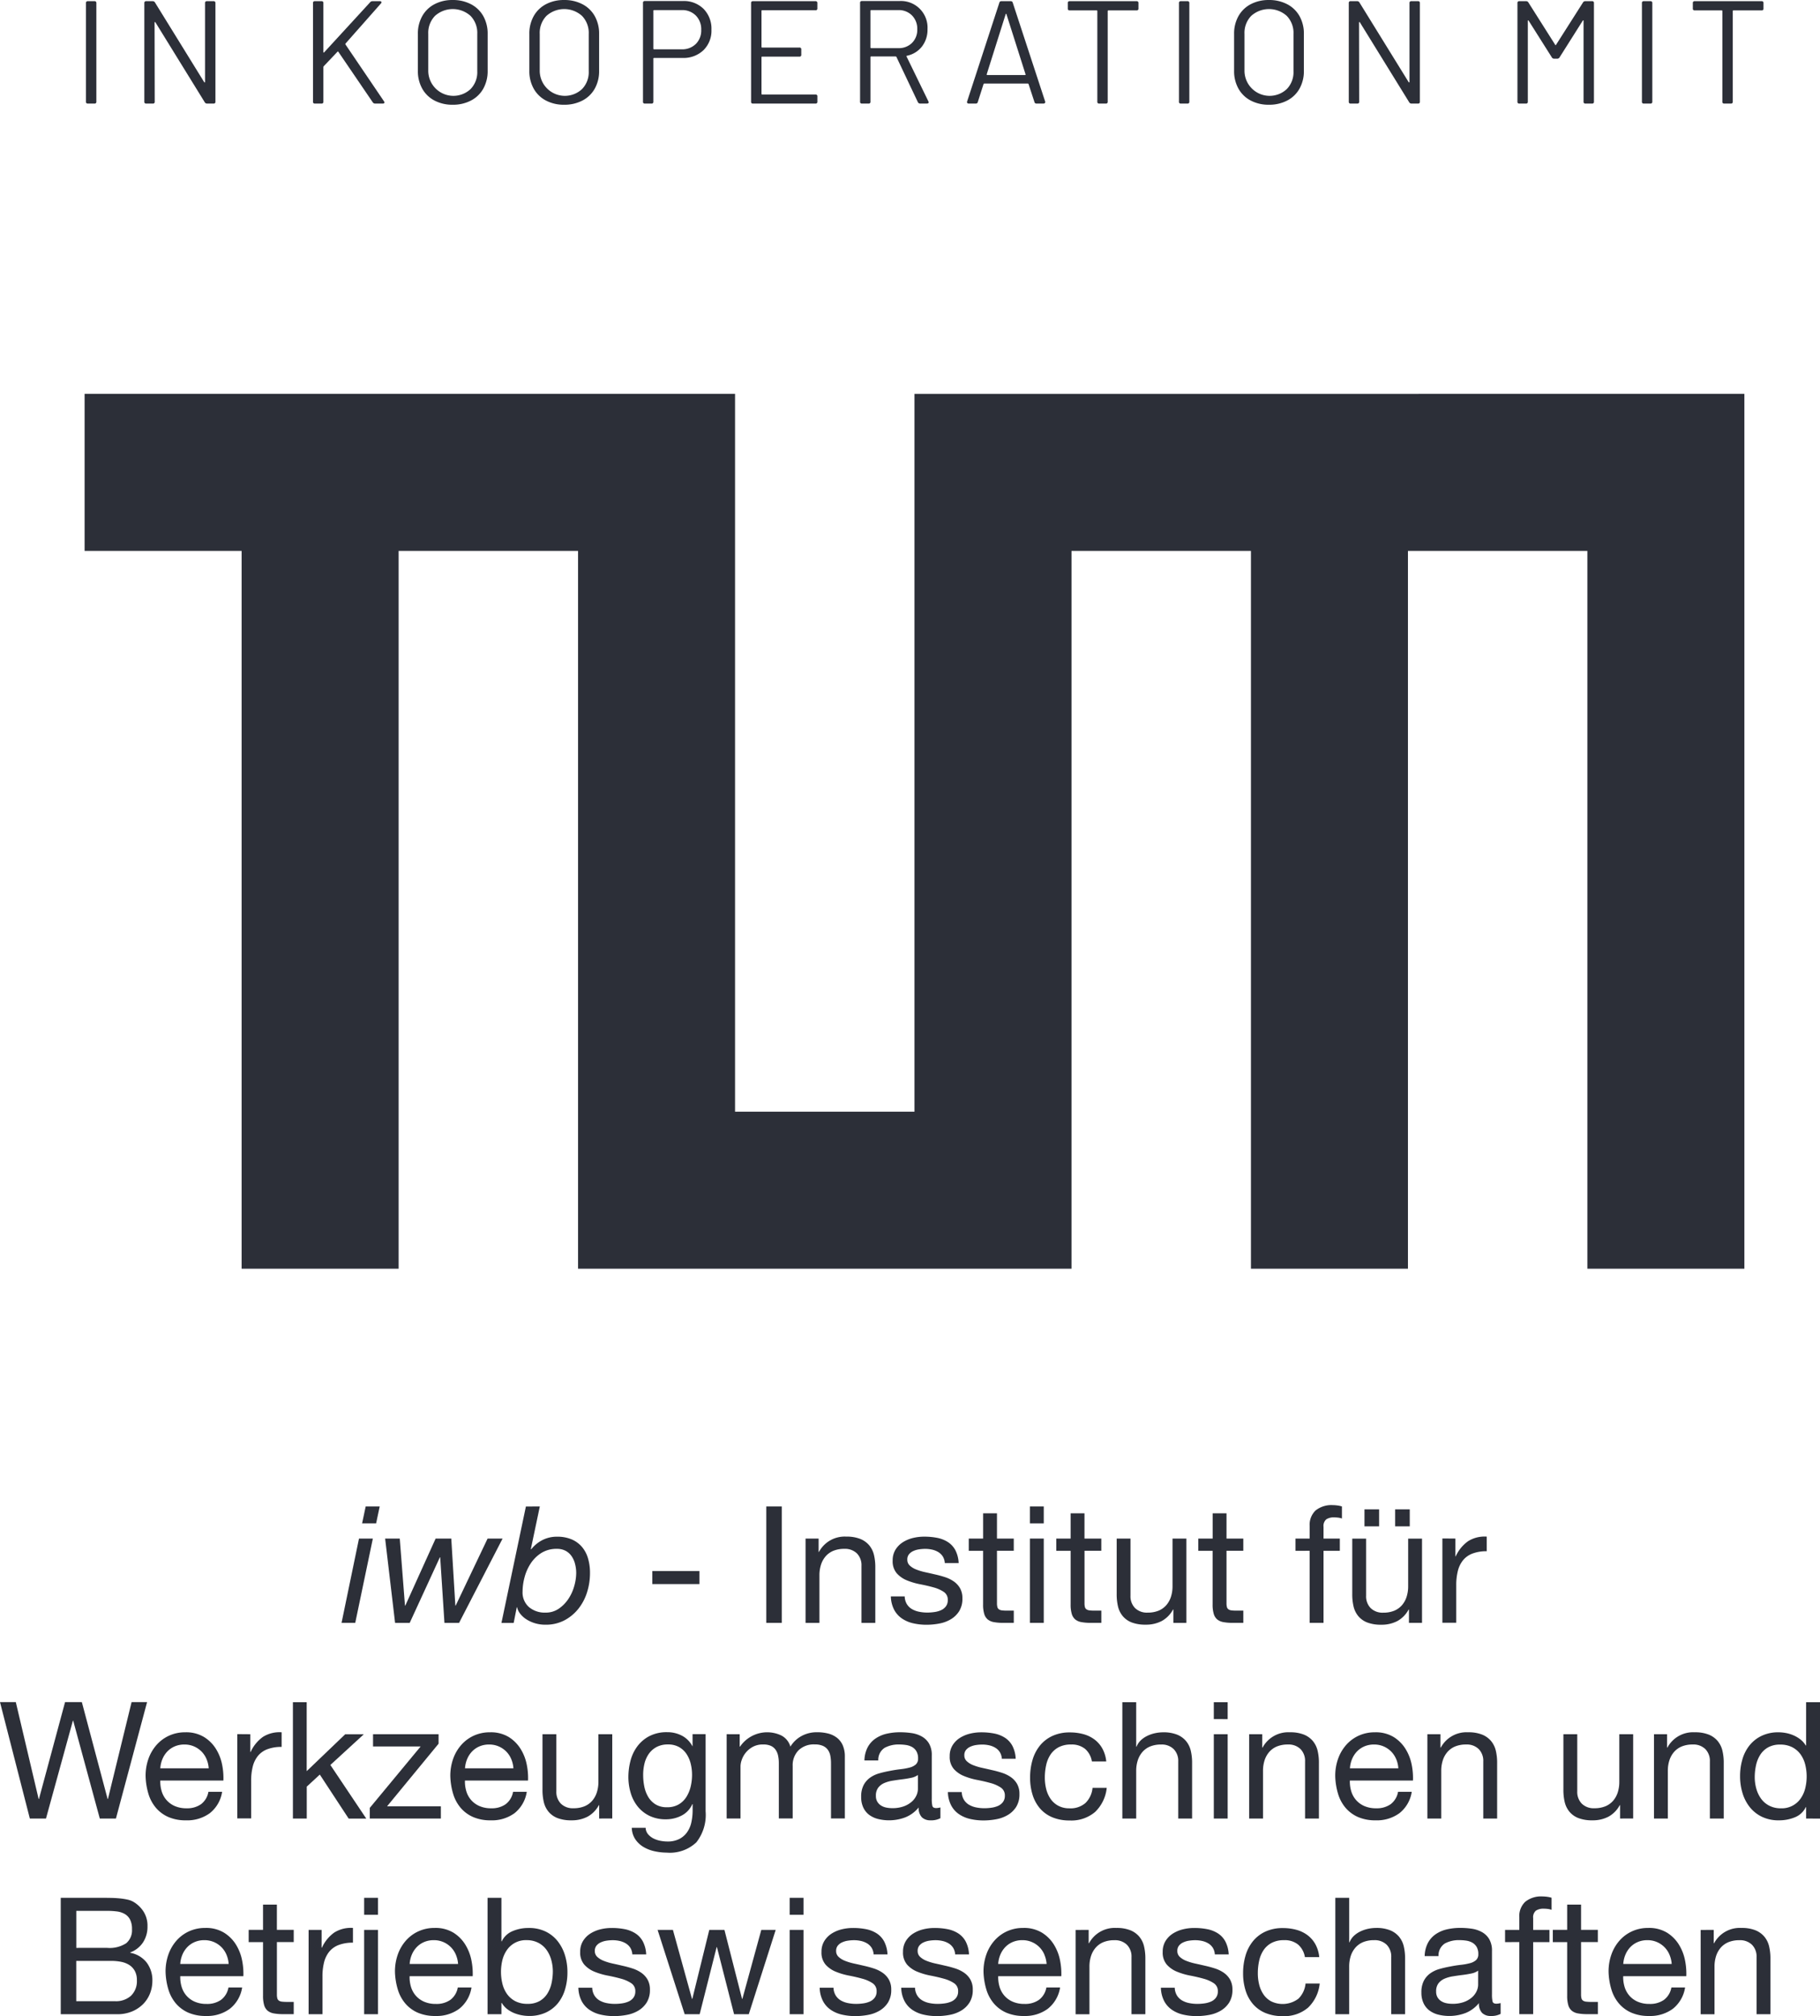 <?xml version="1.0" encoding="UTF-8"?>
<svg xmlns="http://www.w3.org/2000/svg" viewBox="0 0 136.862 151.602">
  <g>
    <path d="M6.465,7.659V.245A.126.126,0,0,1,6.608.102h.495A.127.127,0,0,1,7.246.245V7.659a.126.126,0,0,1-.143.143h-.495a.126.126,0,0,1-.143-.143Z" transform="translate(0 -0.013)" style="fill: #2c2f38"></path>
    <path d="M10.854,7.659V.245A.126.126,0,0,1,10.996.102h.495a.194.194,0,0,1,.165.1l3.696,5.983c.015.022.029.031.044.027.015-.003.022-.02.022-.049V.245A.127.127,0,0,1,15.562.102h.495a.127.127,0,0,1,.143.144V7.659a.126.126,0,0,1-.143.143h-.495a.194.194,0,0,1-.165-.099l-3.707-6.007c-.015-.021-.029-.03-.044-.027-.015.004-.022.021-.022.05l.011,5.94a.126.126,0,0,1-.143.143h-.495a.126.126,0,0,1-.143-.143Z" transform="translate(0 -0.013)" style="fill: #2c2f38"></path>
    <path d="M23.537,7.659V.245A.126.126,0,0,1,23.68.102h.495a.127.127,0,0,1,.143.144V3.919a.045.045,0,0,0,.022.044c.015.007.029,0,.044-.022L27.838.179a.222.222,0,0,1,.176-.077h.55c.081,0,.121.029.121.088A.127.127,0,0,1,28.641.277L25.99,3.28c-.022.03-.025.056-.011.077L28.872,7.626a.146.146,0,0,1,.033.088c0,.059-.04.088-.121.088h-.572a.209.209,0,0,1-.176-.088L25.451,3.919c-.03-.044-.055-.048-.077-.011L24.34,4.997a.176.176,0,0,0-.022.077v2.585a.126.126,0,0,1-.143.143h-.495a.126.126,0,0,1-.143-.143Z" transform="translate(0 -0.013)" style="fill: #2c2f38"></path>
    <path d="M32.667,7.57a2.241,2.241,0,0,1-.918-.896,2.675,2.675,0,0,1-.325-1.336V2.565a2.675,2.675,0,0,1,.325-1.336,2.253,2.253,0,0,1,.918-.896,2.859,2.859,0,0,1,1.375-.319,2.893,2.893,0,0,1,1.38.319,2.249,2.249,0,0,1,.924.896,2.68,2.68,0,0,1,.325,1.336V5.338a2.68,2.68,0,0,1-.325,1.336,2.237,2.237,0,0,1-.924.896,2.893,2.893,0,0,1-1.38.319A2.859,2.859,0,0,1,32.667,7.57Zm2.717-.857a1.814,1.814,0,0,0,.506-1.342V2.555A1.832,1.832,0,0,0,35.384,1.207a2.001,2.001,0,0,0-2.673,0A1.832,1.832,0,0,0,32.205,2.555V5.371a1.891,1.891,0,0,0,3.179,1.342Z" transform="translate(0 -0.013)" style="fill: #2c2f38"></path>
    <path d="M41.049,7.57a2.241,2.241,0,0,1-.918-.896,2.675,2.675,0,0,1-.325-1.336V2.565a2.675,2.675,0,0,1,.325-1.336,2.253,2.253,0,0,1,.918-.896,2.859,2.859,0,0,1,1.375-.319A2.893,2.893,0,0,1,43.804.333a2.249,2.249,0,0,1,.924.896,2.68,2.68,0,0,1,.325,1.336V5.338a2.68,2.68,0,0,1-.325,1.336,2.237,2.237,0,0,1-.924.896,2.893,2.893,0,0,1-1.38.319A2.859,2.859,0,0,1,41.049,7.57Zm2.717-.857a1.814,1.814,0,0,0,.506-1.342V2.555A1.832,1.832,0,0,0,43.766,1.207a2.001,2.001,0,0,0-2.673,0,1.832,1.832,0,0,0-.506,1.348V5.371a1.891,1.891,0,0,0,3.179,1.342Z" transform="translate(0 -0.013)" style="fill: #2c2f38"></path>
    <path d="M52.912.685a2.125,2.125,0,0,1,.588,1.562,2.05,2.05,0,0,1-.6,1.54,2.167,2.167,0,0,1-1.579.583H49.188a.048.048,0,0,0-.055.055V7.659a.126.126,0,0,1-.143.143h-.495a.126.126,0,0,1-.143-.143V.233a.126.126,0,0,1,.143-.143h2.86A2.096,2.096,0,0,1,52.912.685Zm-.588,2.635a1.425,1.425,0,0,0,.407-1.062,1.459,1.459,0,0,0-.407-1.078A1.429,1.429,0,0,0,51.267.772h-2.079A.049.049,0,0,0,49.133.828V3.666a.049.049,0,0,0,.055.055h2.079A1.44,1.44,0,0,0,52.324,3.319Z" transform="translate(0 -0.013)" style="fill: #2c2f38"></path>
    <path d="M61.322.784H57.318a.048.048,0,0,0-.055.055V3.534a.049.049,0,0,0,.055.055h2.794a.126.126,0,0,1,.143.143v.396a.126.126,0,0,1-.143.143h-2.794a.049.049,0,0,0-.055.056V7.064a.049.049,0,0,0,.055.056h4.004a.126.126,0,0,1,.143.143v.396a.126.126,0,0,1-.143.143H56.624a.126.126,0,0,1-.143-.143V.245A.126.126,0,0,1,56.624.102h4.697a.127.127,0,0,1,.143.144v.396a.127.127,0,0,1-.143.144Z" transform="translate(0 -0.013)" style="fill: #2c2f38"></path>
    <path d="M69.021,7.691l-1.606-3.388a.07.07,0,0,0-.066-.044H65.513a.049.049,0,0,0-.055.055V7.659a.126.126,0,0,1-.143.143h-.495a.126.126,0,0,1-.143-.143V.233a.126.126,0,0,1,.143-.143h2.816a2.002,2.002,0,0,1,2.112,2.112,2.066,2.066,0,0,1-.413,1.303,1.918,1.918,0,0,1-1.127.699c-.037.007-.048.029-.033.065l1.639,3.366a.17.17,0,0,1,.022.066c0,.065-.044.099-.132.099h-.506A.183.183,0,0,1,69.021,7.691ZM65.457.828v2.75a.049.049,0,0,0,.055.055h2.035a1.408,1.408,0,0,0,1.034-.391,1.379,1.379,0,0,0,.396-1.028,1.418,1.418,0,0,0-.396-1.04A1.389,1.389,0,0,0,67.547.772H65.513a.049.049,0,0,0-.055.056Z" transform="translate(0 -0.013)" style="fill: #2c2f38"></path>
    <path d="M77.788,7.681l-.44-1.342c-.015-.029-.033-.044-.055-.044H74.015c-.022,0-.04.015-.055.044l-.429,1.342a.147.147,0,0,1-.154.121H72.849a.129.129,0,0,1-.11-.044.132.132,0,0,1-.011-.121L75.148.223a.147.147,0,0,1,.154-.121h.704a.147.147,0,0,1,.154.121l2.431,7.414a.123.123,0,0,1,.011.055.099.099,0,0,1-.038.077.138.138,0,0,1-.094.033h-.528A.147.147,0,0,1,77.788,7.681ZM74.246,5.657h2.827c.044,0,.059-.022.044-.066l-1.43-4.499c-.008-.029-.019-.044-.033-.044s-.026.015-.033.044l-1.419,4.499c-.007.044.007.066.044.066Z" transform="translate(0 -0.013)" style="fill: #2c2f38"></path>
    <path d="M85.61.245v.406a.127.127,0,0,1-.143.144H83.354a.048.048,0,0,0-.055.055V7.659a.126.126,0,0,1-.143.143h-.495a.126.126,0,0,1-.143-.143V.85a.048.048,0,0,0-.055-.055H80.44a.127.127,0,0,1-.143-.144V.245A.127.127,0,0,1,80.44.102h5.027a.127.127,0,0,1,.143.144Z" transform="translate(0 -0.013)" style="fill: #2c2f38"></path>
    <path d="M88.657,7.659V.245A.126.126,0,0,1,88.799.102h.495a.127.127,0,0,1,.143.144V7.659a.126.126,0,0,1-.143.143h-.495a.126.126,0,0,1-.143-.143Z" transform="translate(0 -0.013)" style="fill: #2c2f38"></path>
    <path d="M94.046,7.57a2.241,2.241,0,0,1-.918-.896,2.675,2.675,0,0,1-.325-1.336V2.565a2.675,2.675,0,0,1,.325-1.336,2.253,2.253,0,0,1,.918-.896,2.859,2.859,0,0,1,1.375-.319,2.893,2.893,0,0,1,1.38.319,2.249,2.249,0,0,1,.924.896,2.68,2.68,0,0,1,.325,1.336V5.338a2.68,2.68,0,0,1-.325,1.336,2.237,2.237,0,0,1-.924.896,2.893,2.893,0,0,1-1.38.319A2.859,2.859,0,0,1,94.046,7.57Zm2.717-.857a1.814,1.814,0,0,0,.506-1.342V2.555A1.832,1.832,0,0,0,96.763,1.207a2.001,2.001,0,0,0-2.673,0,1.832,1.832,0,0,0-.506,1.348V5.371a1.891,1.891,0,0,0,3.179,1.342Z" transform="translate(0 -0.013)" style="fill: #2c2f38"></path>
    <path d="M101.427,7.659V.245a.126.126,0,0,1,.143-.144h.495a.194.194,0,0,1,.165.1l3.696,5.983c.015.022.029.031.044.027.015-.003.022-.02.022-.049V.245a.127.127,0,0,1,.143-.144h.495a.127.127,0,0,1,.143.144V7.659a.126.126,0,0,1-.143.143h-.495a.194.194,0,0,1-.165-.099l-3.707-6.007c-.015-.021-.029-.03-.044-.027-.015.004-.022.021-.022.05l.011,5.94a.126.126,0,0,1-.143.143h-.495a.126.126,0,0,1-.143-.143Z" transform="translate(0 -0.013)" style="fill: #2c2f38"></path>
    <path d="M114.11,7.659V.245a.126.126,0,0,1,.143-.144h.517a.194.194,0,0,1,.165.1l2.013,3.179q.033.066.066,0L119.038.201a.194.194,0,0,1,.165-.1H119.72a.127.127,0,0,1,.143.144V7.659a.126.126,0,0,1-.143.143h-.495a.126.126,0,0,1-.143-.143V1.587q0-.044-.022-.044c-.015,0-.029.011-.044.033l-1.738,2.75a.195.195,0,0,1-.165.099h-.253a.194.194,0,0,1-.165-.099l-1.738-2.75c-.015-.022-.029-.033-.044-.033s-.022.015-.022.044V7.659a.126.126,0,0,1-.143.143h-.495a.126.126,0,0,1-.143-.143Z" transform="translate(0 -0.013)" style="fill: #2c2f38"></path>
    <path d="M123.471,7.659V.245a.126.126,0,0,1,.143-.144h.495a.127.127,0,0,1,.143.144V7.659a.126.126,0,0,1-.143.143h-.495a.126.126,0,0,1-.143-.143Z" transform="translate(0 -0.013)" style="fill: #2c2f38"></path>
    <path d="M132.612.245v.406a.127.127,0,0,1-.143.144h-2.112a.048.048,0,0,0-.055.055V7.659a.126.126,0,0,1-.143.143h-.495a.126.126,0,0,1-.143-.143V.85a.048.048,0,0,0-.055-.055H127.442a.127.127,0,0,1-.143-.144V.245A.127.127,0,0,1,127.442.102h5.027a.127.127,0,0,1,.143.144Z" transform="translate(0 -0.013)" style="fill: #2c2f38"></path>
  </g>
  <path d="M68.768,29.633v53.971H55.275V29.631H6.362v11.807H18.169v53.973H29.976v-53.973H43.469v53.973H80.576v-53.973H94.069v53.973h11.807v-53.973h13.493v53.973h11.807v-65.78Z" transform="translate(0 -0.013)" style="fill: #2c2f38"></path>
  <path d="M28.038,115.702l-1.324,6.338h-1.03l1.312-6.338Zm-.809-1.14.27-1.275h1.054l-.27,1.275Z" transform="translate(0 -0.013)" style="fill: #2c2f38"></path>
  <path d="M33.422,122.041l-.319-4.929h-.025l-2.268,4.929h-1.1l-.748-6.339h1.1l.392,5.039h.025l2.28-5.039h1.177l.306,5.039h.025l2.4-5.039h1.128l-3.273,6.339Z" transform="translate(0 -0.013)" style="fill: #2c2f38"></path>
  <path d="M40.594,113.287l-.674,3.2.025.025a2.519,2.519,0,0,1,.852-.7,2.369,2.369,0,0,1,1.085-.251,2.755,2.755,0,0,1,1.1.2,2.113,2.113,0,0,1,.772.558,2.346,2.346,0,0,1,.46.858,3.816,3.816,0,0,1,.153,1.116,4.776,4.776,0,0,1-.221,1.447,3.813,3.813,0,0,1-.65,1.238,3.332,3.332,0,0,1-1.048.87,2.985,2.985,0,0,1-1.428.331,2.679,2.679,0,0,1-.809-.116,2.534,2.534,0,0,1-.644-.3,1.857,1.857,0,0,1-.454-.417,1.163,1.163,0,0,1-.227-.478h-.025l-.233,1.177h-.92l1.839-8.754Zm2.642,4.291a1.79,1.79,0,0,0-.27-.576,1.274,1.274,0,0,0-.447-.386,1.36,1.36,0,0,0-.638-.141,2.143,2.143,0,0,0-1.177.313,2.647,2.647,0,0,0-.8.791,3.51,3.51,0,0,0-.46,1.042,4.23,4.23,0,0,0-.147,1.066,1.462,1.462,0,0,0,.478,1.165,1.833,1.833,0,0,0,1.251.417,1.713,1.713,0,0,0,.993-.294,2.7,2.7,0,0,0,.723-.736,3.365,3.365,0,0,0,.441-.969,3.661,3.661,0,0,0,.147-.981,2.641,2.641,0,0,0-.096-.711Z" transform="translate(0 -0.013)" style="fill: #2c2f38"></path>
  <path d="M52.596,118.142v.981H49.054v-.981Z" transform="translate(0 -0.013)" style="fill: #2c2f38"></path>
  <path d="M58.788,113.287v8.754H57.623v-8.754Z" transform="translate(0 -0.013)" style="fill: #2c2f38"></path>
  <path d="M61.559,115.702v1.005h.025a2.194,2.194,0,0,1,2.06-1.152,2.751,2.751,0,0,1,1.042.172,1.719,1.719,0,0,1,.674.478,1.778,1.778,0,0,1,.362.73,3.928,3.928,0,0,1,.1.938v4.168h-1.04v-4.291a1.26,1.26,0,0,0-.343-.932,1.276,1.276,0,0,0-.944-.343,2.125,2.125,0,0,0-.827.147,1.552,1.552,0,0,0-.582.417,1.8,1.8,0,0,0-.349.632,2.564,2.564,0,0,0-.117.791v3.58H60.577v-6.338Z" transform="translate(0 -0.013)" style="fill: #2c2f38"></path>
  <path d="M68.191,120.625a1.107,1.107,0,0,0,.386.38,1.737,1.737,0,0,0,.54.2,3.073,3.073,0,0,0,.619.061,3.81,3.81,0,0,0,.515-.037,1.886,1.886,0,0,0,.5-.135.93.93,0,0,0,.374-.288.767.767,0,0,0,.147-.484.694.694,0,0,0-.306-.613,2.616,2.616,0,0,0-.766-.337q-.46-.129-1-.233a5.171,5.171,0,0,1-1-.294,2.065,2.065,0,0,1-.766-.533,1.385,1.385,0,0,1-.307-.956,1.518,1.518,0,0,1,.215-.821,1.755,1.755,0,0,1,.552-.558,2.537,2.537,0,0,1,.76-.319,3.5,3.5,0,0,1,.84-.1,5,5,0,0,1,.993.092,2.3,2.3,0,0,1,.8.319,1.652,1.652,0,0,1,.558.613,2.329,2.329,0,0,1,.245.962H71.048a1.056,1.056,0,0,0-.159-.509,1.045,1.045,0,0,0-.343-.325,1.571,1.571,0,0,0-.46-.178,2.372,2.372,0,0,0-.509-.055,3.09,3.09,0,0,0-.472.037,1.587,1.587,0,0,0-.435.129.877.877,0,0,0-.319.245.619.619,0,0,0-.123.4.586.586,0,0,0,.19.447,1.515,1.515,0,0,0,.484.294,4.208,4.208,0,0,0,.662.2q.368.08.736.166.392.086.766.208a2.5,2.5,0,0,1,.662.325,1.59,1.59,0,0,1,.466.509,1.5,1.5,0,0,1,.178.76,1.765,1.765,0,0,1-.239.956,1.866,1.866,0,0,1-.625.613,2.613,2.613,0,0,1-.87.325,5.153,5.153,0,0,1-.963.092,4.45,4.45,0,0,1-1.005-.11,2.46,2.46,0,0,1-.846-.362,1.841,1.841,0,0,1-.588-.662,2.292,2.292,0,0,1-.245-1h1.042A1.172,1.172,0,0,0,68.191,120.625Z" transform="translate(0 -0.013)" style="fill: #2c2f38"></path>
  <path d="M76.234,115.702v.919H74.971v3.936a1.135,1.135,0,0,0,.031.294.3.3,0,0,0,.117.172.512.512,0,0,0,.239.08,3.492,3.492,0,0,0,.4.018h.478v.919h-.8a3.738,3.738,0,0,1-.693-.055,1.014,1.014,0,0,1-.466-.2.865.865,0,0,1-.264-.417,2.4,2.4,0,0,1-.086-.711v-4.035H72.85v-.92h1.079v-1.9h1.042v1.9Z" transform="translate(0 -0.013)" style="fill: #2c2f38"></path>
  <path d="M77.447,114.562v-1.275h1.042v1.275Zm1.042,1.14v6.338H77.447v-6.338Z" transform="translate(0 -0.013)" style="fill: #2c2f38"></path>
  <path d="M82.817,115.702v.919H81.554v3.936a1.129,1.129,0,0,0,.031.294.3.3,0,0,0,.117.172.512.512,0,0,0,.239.08,3.492,3.492,0,0,0,.4.018h.478v.919h-.8a3.738,3.738,0,0,1-.693-.055,1.015,1.015,0,0,1-.466-.2.865.865,0,0,1-.264-.417,2.409,2.409,0,0,1-.086-.711v-4.035H79.431v-.92H80.51v-1.9h1.042v1.9Z" transform="translate(0 -0.013)" style="fill: #2c2f38"></path>
  <path d="M88.236,122.041v-1.005h-.025a2.128,2.128,0,0,1-.846.864,2.535,2.535,0,0,1-1.214.276,2.844,2.844,0,0,1-1.042-.165,1.66,1.66,0,0,1-.674-.472,1.769,1.769,0,0,1-.362-.729,3.912,3.912,0,0,1-.1-.938v-4.168h1.038v4.291a1.259,1.259,0,0,0,.343.932,1.276,1.276,0,0,0,.944.343,2.126,2.126,0,0,0,.827-.147,1.552,1.552,0,0,0,.582-.417,1.8,1.8,0,0,0,.349-.631,2.568,2.568,0,0,0,.116-.791v-3.58h1.042v6.339Z" transform="translate(0 -0.013)" style="fill: #2c2f38"></path>
  <path d="M93.495,115.702v.919H92.232v3.936a1.131,1.131,0,0,0,.031.294.3.3,0,0,0,.116.172.513.513,0,0,0,.239.08,3.492,3.492,0,0,0,.4.018h.478v.919h-.8a3.738,3.738,0,0,1-.693-.055,1.015,1.015,0,0,1-.466-.2.865.865,0,0,1-.264-.417,2.409,2.409,0,0,1-.086-.711v-4.035H90.111v-.92H91.19v-1.9h1.042v1.9Z" transform="translate(0 -0.013)" style="fill: #2c2f38"></path>
  <path d="M97.418,116.622v-.919h1.067v-.944a1.486,1.486,0,0,1,.447-1.171,1.9,1.9,0,0,1,1.306-.4,2.678,2.678,0,0,1,.337.025,1.826,1.826,0,0,1,.337.074v.907a1.292,1.292,0,0,0-.294-.067,2.55,2.55,0,0,0-.294-.018,1.009,1.009,0,0,0-.588.147.649.649,0,0,0-.208.564v.883h1.226v.919H99.528v5.418H98.486v-5.419Z" transform="translate(0 -0.013)" style="fill: #2c2f38"></path>
  <path d="M105.951,122.04v-1h-.025a2.13,2.13,0,0,1-.846.864,2.535,2.535,0,0,1-1.214.276,2.844,2.844,0,0,1-1.042-.165,1.657,1.657,0,0,1-.674-.472,1.77,1.77,0,0,1-.362-.729,3.919,3.919,0,0,1-.1-.938v-4.168h1.042v4.291a1.259,1.259,0,0,0,.343.932,1.275,1.275,0,0,0,.944.343,2.127,2.127,0,0,0,.828-.147,1.554,1.554,0,0,0,.582-.417,1.8,1.8,0,0,0,.349-.631,2.571,2.571,0,0,0,.116-.791v-3.58h1.042v6.332Zm-2.244-8.533v1.275h-1.1v-1.275Zm2.305,0v1.275h-1.1v-1.275Z" transform="translate(0 -0.013)" style="fill: #2c2f38"></path>
  <path d="M109.445,115.702v1.336h.024a2.821,2.821,0,0,1,.932-1.14,2.343,2.343,0,0,1,1.4-.343v1.1a2.946,2.946,0,0,0-1.067.172,1.681,1.681,0,0,0-.711.5,2.074,2.074,0,0,0-.392.8,4.331,4.331,0,0,0-.123,1.085v2.82h-1.042v-6.338Z" transform="translate(0 -0.013)" style="fill: #2c2f38"></path>
  <path d="M7.505,136.754l-2-7.356H5.481l-2.023,7.356H2.244L0,128H1.189l1.716,7.283H2.93l1.962-7.283H6.155l1.937,7.283h.025l1.778-7.283H11.06l-2.342,8.754Z" transform="translate(0 -0.013)" style="fill: #2c2f38"></path>
  <path d="M15.78,136.349a2.876,2.876,0,0,1-1.79.54,3.257,3.257,0,0,1-1.318-.245,2.6,2.6,0,0,1-.938-.687,2.915,2.915,0,0,1-.57-1.054,5.067,5.067,0,0,1-.215-1.336,3.815,3.815,0,0,1,.221-1.324,3.17,3.17,0,0,1,.619-1.042,2.81,2.81,0,0,1,.944-.687,2.881,2.881,0,0,1,1.2-.245,2.6,2.6,0,0,1,1.4.349,2.779,2.779,0,0,1,.9.889,3.518,3.518,0,0,1,.466,1.177,5.047,5.047,0,0,1,.1,1.214H12.054a2.514,2.514,0,0,0,.1.791,1.785,1.785,0,0,0,.356.662,1.749,1.749,0,0,0,.625.46,2.154,2.154,0,0,0,.895.172,1.8,1.8,0,0,0,1.085-.306,1.482,1.482,0,0,0,.558-.932h1.03A2.533,2.533,0,0,1,15.78,136.349Zm-.251-4.07a1.787,1.787,0,0,0-.38-.57,1.806,1.806,0,0,0-.564-.38,1.787,1.787,0,0,0-.717-.141,1.818,1.818,0,0,0-.729.141,1.685,1.685,0,0,0-.558.386,1.848,1.848,0,0,0-.368.57,2.173,2.173,0,0,0-.159.693h3.641a2.14,2.14,0,0,0-.166-.699Z" transform="translate(0 -0.013)" style="fill: #2c2f38"></path>
  <path d="M18.821,130.415v1.336h.025a2.823,2.823,0,0,1,.932-1.14,2.341,2.341,0,0,1,1.4-.343v1.1a2.952,2.952,0,0,0-1.067.172,1.684,1.684,0,0,0-.711.5,2.079,2.079,0,0,0-.392.8,4.337,4.337,0,0,0-.122,1.085v2.82H17.844v-6.338Z" transform="translate(0 -0.013)" style="fill: #2c2f38"></path>
  <path d="M23.063,128.005v5.186l2.893-2.771h1.4l-2.513,2.305,2.7,4.033H26.219l-2.17-3.31-.981.907v2.4H22.026v-8.75Z" transform="translate(0 -0.013)" style="fill: #2c2f38"></path>
  <path d="M31.632,131.335h-3.58v-.92h4.929v.711l-3.874,4.708h4.046v.919H27.807v-.8Z" transform="translate(0 -0.013)" style="fill: #2c2f38"></path>
  <path d="M38.694,136.349a2.876,2.876,0,0,1-1.79.54,3.256,3.256,0,0,1-1.318-.245,2.6,2.6,0,0,1-.938-.687,2.913,2.913,0,0,1-.57-1.054,5.073,5.073,0,0,1-.215-1.336,3.815,3.815,0,0,1,.221-1.324,3.166,3.166,0,0,1,.619-1.042,2.809,2.809,0,0,1,.944-.687,2.881,2.881,0,0,1,1.2-.245,2.6,2.6,0,0,1,1.4.349,2.778,2.778,0,0,1,.895.889,3.512,3.512,0,0,1,.466,1.177,5.056,5.056,0,0,1,.1,1.214H34.963a2.51,2.51,0,0,0,.1.791,1.786,1.786,0,0,0,.356.662,1.749,1.749,0,0,0,.625.46,2.153,2.153,0,0,0,.895.172,1.8,1.8,0,0,0,1.085-.306,1.482,1.482,0,0,0,.558-.932h1.03A2.534,2.534,0,0,1,38.694,136.349Zm-.251-4.07a1.785,1.785,0,0,0-.38-.57,1.807,1.807,0,0,0-.564-.38,1.786,1.786,0,0,0-.717-.141,1.817,1.817,0,0,0-.729.141,1.683,1.683,0,0,0-.558.386,1.845,1.845,0,0,0-.368.57,2.164,2.164,0,0,0-.159.693h3.641a2.141,2.141,0,0,0-.166-.699Z" transform="translate(0 -0.013)" style="fill: #2c2f38"></path>
  <path d="M45.057,136.753v-1.005h-.024a2.13,2.13,0,0,1-.846.864,2.534,2.534,0,0,1-1.214.276,2.839,2.839,0,0,1-1.042-.166,1.66,1.66,0,0,1-.674-.472,1.771,1.771,0,0,1-.362-.729,3.915,3.915,0,0,1-.1-.938v-4.169h1.042v4.291a1.259,1.259,0,0,0,.343.932,1.275,1.275,0,0,0,.944.343,2.126,2.126,0,0,0,.827-.147,1.552,1.552,0,0,0,.582-.417,1.8,1.8,0,0,0,.349-.631,2.566,2.566,0,0,0,.117-.791v-3.58h1.042v6.338Z" transform="translate(0 -0.013)" style="fill: #2c2f38"></path>
  <path d="M52.364,138.544a2.9,2.9,0,0,1-2.231.772,4.323,4.323,0,0,1-.9-.1,2.768,2.768,0,0,1-.834-.319,1.941,1.941,0,0,1-.619-.576,1.637,1.637,0,0,1-.27-.871h1.042a.77.77,0,0,0,.178.478,1.3,1.3,0,0,0,.4.319,1.966,1.966,0,0,0,.521.178,2.806,2.806,0,0,0,.539.055,1.935,1.935,0,0,0,.87-.178,1.636,1.636,0,0,0,.588-.49,2.029,2.029,0,0,0,.337-.754,4.231,4.231,0,0,0,.1-.969v-.417H52.06a1.753,1.753,0,0,1-.815.864,2.533,2.533,0,0,1-1.159.276,2.79,2.79,0,0,1-1.238-.257,2.589,2.589,0,0,1-.883-.693,2.946,2.946,0,0,1-.533-1.018,4.2,4.2,0,0,1-.178-1.232,4.818,4.818,0,0,1,.147-1.159,3.161,3.161,0,0,1,.49-1.079,2.686,2.686,0,0,1,.907-.8,2.823,2.823,0,0,1,1.385-.313,2.341,2.341,0,0,1,1.1.264,1.858,1.858,0,0,1,.785.791h.012v-.907h.981v5.8A3.339,3.339,0,0,1,52.364,138.544Zm-1.33-2.851a1.709,1.709,0,0,0,.582-.564,2.58,2.58,0,0,0,.325-.791,3.844,3.844,0,0,0,.1-.883,3.475,3.475,0,0,0-.1-.822,2.3,2.3,0,0,0-.313-.729,1.628,1.628,0,0,0-.558-.521,1.659,1.659,0,0,0-.834-.2,1.8,1.8,0,0,0-.858.19,1.668,1.668,0,0,0-.582.509,2.156,2.156,0,0,0-.331.736,3.576,3.576,0,0,0-.1.87,4.355,4.355,0,0,0,.086.858,2.433,2.433,0,0,0,.294.779,1.652,1.652,0,0,0,.552.564,1.59,1.59,0,0,0,.858.215A1.687,1.687,0,0,0,51.034,135.693Z" transform="translate(0 -0.013)" style="fill: #2c2f38"></path>
  <path d="M55.625,130.415v.932h.025a2.47,2.47,0,0,1,3.114-.834,1.373,1.373,0,0,1,.674.834,2.211,2.211,0,0,1,.84-.8,2.371,2.371,0,0,1,1.146-.282,3.323,3.323,0,0,1,.864.1,1.8,1.8,0,0,1,.662.325,1.474,1.474,0,0,1,.429.57,2.083,2.083,0,0,1,.153.84v4.647H62.49v-4.156a2.958,2.958,0,0,0-.049-.552,1.131,1.131,0,0,0-.184-.448.917.917,0,0,0-.374-.3,1.483,1.483,0,0,0-.619-.11,1.64,1.64,0,0,0-1.214.441,1.591,1.591,0,0,0-.441,1.177v3.948H58.567v-4.156a2.694,2.694,0,0,0-.055-.564,1.2,1.2,0,0,0-.19-.448.889.889,0,0,0-.362-.294,1.4,1.4,0,0,0-.582-.1,1.557,1.557,0,0,0-.779.184,1.765,1.765,0,0,0-.821.975,1.512,1.512,0,0,0-.092.46v3.948H54.644v-6.339Z" transform="translate(0 -0.013)" style="fill: #2c2f38"></path>
  <path d="M70.717,136.729a1.475,1.475,0,0,1-.748.159.9.9,0,0,1-.644-.227.986.986,0,0,1-.239-.742,2.491,2.491,0,0,1-1,.742,3.45,3.45,0,0,1-2.047.129,1.9,1.9,0,0,1-.668-.306,1.47,1.47,0,0,1-.447-.546,1.835,1.835,0,0,1-.165-.815,1.861,1.861,0,0,1,.184-.883,1.6,1.6,0,0,1,.484-.558,2.218,2.218,0,0,1,.687-.325q.386-.11.791-.184.429-.085.815-.129a4.51,4.51,0,0,0,.68-.123,1.131,1.131,0,0,0,.466-.233.569.569,0,0,0,.172-.447,1.04,1.04,0,0,0-.129-.552.885.885,0,0,0-.331-.319,1.355,1.355,0,0,0-.454-.147,3.452,3.452,0,0,0-.5-.037,2.2,2.2,0,0,0-1.1.251,1.067,1.067,0,0,0-.478.95H65.004a2.253,2.253,0,0,1,.245-.993,1.86,1.86,0,0,1,.589-.656,2.474,2.474,0,0,1,.84-.362,4.439,4.439,0,0,1,1.012-.11,5.955,5.955,0,0,1,.852.061,2.231,2.231,0,0,1,.766.251,1.47,1.47,0,0,1,.552.532,1.7,1.7,0,0,1,.208.893v3.255a2.421,2.421,0,0,0,.043.538q.043.171.288.171a1.256,1.256,0,0,0,.319-.049Zm-1.691-3.249a1.3,1.3,0,0,1-.515.214q-.319.067-.668.11t-.7.1a2.601,2.601,0,0,0-.638.177,1.155,1.155,0,0,0-.46.348.97.97,0,0,0-.178.616.839.839,0,0,0,.1.433.865.865,0,0,0,.27.287,1.133,1.133,0,0,0,.386.159,2.145,2.145,0,0,0,.466.049,2.481,2.481,0,0,0,.883-.14,1.862,1.862,0,0,0,.6-.354,1.4,1.4,0,0,0,.343-.464,1.169,1.169,0,0,0,.11-.47Z" transform="translate(0 -0.013)" style="fill: #2c2f38"></path>
  <path d="M72.483,135.338a1.109,1.109,0,0,0,.386.38,1.728,1.728,0,0,0,.539.2,3.07,3.07,0,0,0,.619.061,3.841,3.841,0,0,0,.515-.037,1.888,1.888,0,0,0,.5-.135.929.929,0,0,0,.374-.288.767.767,0,0,0,.147-.484.694.694,0,0,0-.307-.613,2.607,2.607,0,0,0-.766-.337q-.46-.129-1-.233a5.16,5.16,0,0,1-1-.294,2.067,2.067,0,0,1-.766-.533,1.384,1.384,0,0,1-.307-.956,1.518,1.518,0,0,1,.214-.821,1.751,1.751,0,0,1,.552-.558,2.542,2.542,0,0,1,.76-.319,3.505,3.505,0,0,1,.84-.1,4.999,4.999,0,0,1,.993.092,2.3,2.3,0,0,1,.8.319,1.652,1.652,0,0,1,.558.613,2.331,2.331,0,0,1,.245.963H75.337a1.058,1.058,0,0,0-.159-.509,1.047,1.047,0,0,0-.343-.325,1.564,1.564,0,0,0-.46-.178,2.369,2.369,0,0,0-.509-.055,3.121,3.121,0,0,0-.472.037,1.595,1.595,0,0,0-.435.129.876.876,0,0,0-.319.245.619.619,0,0,0-.123.4.586.586,0,0,0,.19.447,1.513,1.513,0,0,0,.484.294,4.237,4.237,0,0,0,.662.2q.368.08.736.166a7.903,7.903,0,0,1,.766.208,2.5,2.5,0,0,1,.662.325,1.589,1.589,0,0,1,.466.509,1.5,1.5,0,0,1,.178.76,1.764,1.764,0,0,1-.239.956,1.867,1.867,0,0,1-.625.613,2.613,2.613,0,0,1-.87.325,5.156,5.156,0,0,1-.962.092,4.451,4.451,0,0,1-1.005-.11,2.466,2.466,0,0,1-.846-.362,1.84,1.84,0,0,1-.588-.662,2.292,2.292,0,0,1-.245-1h1.042A1.17,1.17,0,0,0,72.483,135.338Z" transform="translate(0 -0.013)" style="fill: #2c2f38"></path>
  <path d="M81.6,131.519a1.582,1.582,0,0,0-1.054-.331,1.944,1.944,0,0,0-.944.208,1.684,1.684,0,0,0-.607.552,2.317,2.317,0,0,0-.325.791,4.301,4.301,0,0,0-.1.926,3.52,3.52,0,0,0,.1.858,2.3,2.3,0,0,0,.325.742,1.645,1.645,0,0,0,.576.521,1.725,1.725,0,0,0,.846.2,1.706,1.706,0,0,0,1.208-.4,1.829,1.829,0,0,0,.533-1.14h1.067a2.919,2.919,0,0,1-.877,1.815,2.753,2.753,0,0,1-1.919.638,3.3,3.3,0,0,1-1.281-.233,2.477,2.477,0,0,1-.932-.662,2.862,2.862,0,0,1-.564-1.024,4.265,4.265,0,0,1-.19-1.306,4.651,4.651,0,0,1,.184-1.33,3.078,3.078,0,0,1,.558-1.079,2.619,2.619,0,0,1,.938-.723,3.068,3.068,0,0,1,1.312-.264,3.832,3.832,0,0,1,1.012.129,2.468,2.468,0,0,1,.834.4,2.18,2.18,0,0,1,.595.681,2.513,2.513,0,0,1,.294.975H82.11A1.589,1.589,0,0,0,81.6,131.519Z" transform="translate(0 -0.013)" style="fill: #2c2f38"></path>
  <path d="M85.441,128.005v3.347h.024a1.387,1.387,0,0,1,.343-.5,1.952,1.952,0,0,1,.5-.331,2.585,2.585,0,0,1,.576-.19,2.916,2.916,0,0,1,.582-.061,2.752,2.752,0,0,1,1.042.172,1.715,1.715,0,0,1,.674.478,1.775,1.775,0,0,1,.362.729,3.935,3.935,0,0,1,.1.938v4.168H88.602v-4.291a1.259,1.259,0,0,0-.343-.932,1.276,1.276,0,0,0-.944-.343,2.126,2.126,0,0,0-.827.147,1.554,1.554,0,0,0-.582.417,1.8,1.8,0,0,0-.349.631,2.567,2.567,0,0,0-.116.791v3.58H84.399v-8.75Z" transform="translate(0 -0.013)" style="fill: #2c2f38"></path>
  <path d="M91.277,129.275v-1.27h1.042v1.275Zm1.042,1.14v6.339H91.277v-6.339Z" transform="translate(0 -0.013)" style="fill: #2c2f38"></path>
  <path d="M94.918,130.415v1.005h.025a2.194,2.194,0,0,1,2.06-1.152,2.749,2.749,0,0,1,1.042.172,1.713,1.713,0,0,1,.674.478,1.776,1.776,0,0,1,.362.729,3.938,3.938,0,0,1,.1.938v4.168H98.139v-4.291a1.26,1.26,0,0,0-.343-.932,1.276,1.276,0,0,0-.944-.343,2.128,2.128,0,0,0-.828.147,1.556,1.556,0,0,0-.582.417,1.8,1.8,0,0,0-.349.631,2.562,2.562,0,0,0-.116.791v3.58H93.935v-6.339Z" transform="translate(0 -0.013)" style="fill: #2c2f38"></path>
  <path d="M105.239,136.349a2.876,2.876,0,0,1-1.79.54,3.257,3.257,0,0,1-1.318-.245,2.6,2.6,0,0,1-.938-.687,2.915,2.915,0,0,1-.57-1.054,5.074,5.074,0,0,1-.215-1.336,3.814,3.814,0,0,1,.221-1.324,3.161,3.161,0,0,1,.619-1.042,2.806,2.806,0,0,1,.944-.687,2.88,2.88,0,0,1,1.2-.245,2.6,2.6,0,0,1,1.4.349,2.779,2.779,0,0,1,.895.889,3.521,3.521,0,0,1,.466,1.177,5.051,5.051,0,0,1,.1,1.214h-4.745a2.513,2.513,0,0,0,.1.791,1.785,1.785,0,0,0,.356.662,1.75,1.75,0,0,0,.625.46,2.153,2.153,0,0,0,.9.172,1.8,1.8,0,0,0,1.085-.306,1.483,1.483,0,0,0,.558-.932h1.03A2.534,2.534,0,0,1,105.239,136.349Zm-.251-4.07a1.789,1.789,0,0,0-.38-.57,1.808,1.808,0,0,0-.564-.38,1.787,1.787,0,0,0-.717-.141,1.818,1.818,0,0,0-.729.141,1.681,1.681,0,0,0-.558.386,1.842,1.842,0,0,0-.368.57,2.17,2.17,0,0,0-.159.693h3.641a2.14,2.14,0,0,0-.164-.699Z" transform="translate(0 -0.013)" style="fill: #2c2f38"></path>
  <path d="M108.321,130.415v1.005h.024a2.194,2.194,0,0,1,2.06-1.152,2.751,2.751,0,0,1,1.042.172,1.715,1.715,0,0,1,.674.478,1.775,1.775,0,0,1,.362.729,3.937,3.937,0,0,1,.1.938v4.168h-1.042v-4.291a1.259,1.259,0,0,0-.343-.932,1.276,1.276,0,0,0-.944-.343,2.126,2.126,0,0,0-.828.147,1.555,1.555,0,0,0-.582.417,1.799,1.799,0,0,0-.349.631,2.57,2.57,0,0,0-.116.791v3.58h-1.042v-6.339Z" transform="translate(0 -0.013)" style="fill: #2c2f38"></path>
  <path d="M121.829,136.753v-1.005h-.025a2.129,2.129,0,0,1-.846.864,2.533,2.533,0,0,1-1.214.276,2.841,2.841,0,0,1-1.042-.166,1.66,1.66,0,0,1-.674-.472,1.773,1.773,0,0,1-.362-.729,3.915,3.915,0,0,1-.1-.938v-4.169h1.042v4.291a1.258,1.258,0,0,0,.343.932,1.275,1.275,0,0,0,.944.343,2.125,2.125,0,0,0,.827-.147,1.552,1.552,0,0,0,.583-.417,1.8,1.8,0,0,0,.349-.631,2.574,2.574,0,0,0,.116-.791v-3.58h1.042v6.338Z" transform="translate(0 -0.013)" style="fill: #2c2f38"></path>
  <path d="M125.36,130.415v1.005h.025a2.194,2.194,0,0,1,2.06-1.152,2.749,2.749,0,0,1,1.042.172,1.713,1.713,0,0,1,.674.478,1.776,1.776,0,0,1,.362.729,3.936,3.936,0,0,1,.1.938v4.168h-1.042v-4.291a1.26,1.26,0,0,0-.343-.932,1.277,1.277,0,0,0-.944-.343,2.128,2.128,0,0,0-.828.147,1.556,1.556,0,0,0-.582.417,1.799,1.799,0,0,0-.349.631,2.566,2.566,0,0,0-.116.791v3.58h-1.042v-6.339Z" transform="translate(0 -0.013)" style="fill: #2c2f38"></path>
  <path d="M135.817,136.754v-.858h-.024a1.533,1.533,0,0,1-.809.76,3.093,3.093,0,0,1-1.214.233,2.86,2.86,0,0,1-1.281-.27,2.633,2.633,0,0,1-.907-.723,3.151,3.151,0,0,1-.546-1.054,4.335,4.335,0,0,1-.184-1.275,4.47,4.47,0,0,1,.178-1.275,2.999,2.999,0,0,1,.54-1.048,2.601,2.601,0,0,1,.907-.711,2.883,2.883,0,0,1,1.269-.264,3.099,3.099,0,0,1,.527.049,2.693,2.693,0,0,1,.564.166,2.414,2.414,0,0,1,.533.307,1.688,1.688,0,0,1,.423.472h.024v-3.258h1.045v8.754Zm-3.745-2.25a2.331,2.331,0,0,0,.356.754,1.739,1.739,0,0,0,.613.527,1.862,1.862,0,0,0,.877.2,1.721,1.721,0,0,0,1.5-.754,2.288,2.288,0,0,0,.337-.766,3.718,3.718,0,0,0-.006-1.772,2.233,2.233,0,0,0-.35-.766,1.785,1.785,0,0,0-.619-.533,1.934,1.934,0,0,0-.919-.2,1.79,1.79,0,0,0-.9.208,1.661,1.661,0,0,0-.588.552,2.393,2.393,0,0,0-.319.785,4.156,4.156,0,0,0-.1.907,3.243,3.243,0,0,0,.118.859Z" transform="translate(0 -0.013)" style="fill: #2c2f38"></path>
  <path d="M7.743,142.715q.282,0,.607.006t.644.037a4.945,4.945,0,0,1,.595.092,1.511,1.511,0,0,1,.472.184,2.287,2.287,0,0,1,.73.711,1.978,1.978,0,0,1,.3,1.116,2.135,2.135,0,0,1-.337,1.208,1.986,1.986,0,0,1-.962.754v.025a2.016,2.016,0,0,1,1.238.736,2.2,2.2,0,0,1,.429,1.373,2.617,2.617,0,0,1-.172.932,2.339,2.339,0,0,1-.509.8,2.546,2.546,0,0,1-.834.564,2.866,2.866,0,0,1-1.146.215H4.568v-8.753Zm.319,3.764a2.3,2.3,0,0,0,1.428-.349,1.264,1.264,0,0,0,.435-1.048,1.546,1.546,0,0,0-.147-.736,1.047,1.047,0,0,0-.4-.417,1.593,1.593,0,0,0-.595-.19,5.722,5.722,0,0,0-.717-.043H5.737v2.783Zm.589,4.009a1.674,1.674,0,0,0,1.208-.417,1.521,1.521,0,0,0,.435-1.152,1.432,1.432,0,0,0-.159-.711,1.238,1.238,0,0,0-.423-.448,1.773,1.773,0,0,0-.607-.233,3.694,3.694,0,0,0-.711-.068H5.734v3.028Z" transform="translate(0 -0.013)" style="fill: #2c2f38"></path>
  <path d="M17.281,151.061a2.876,2.876,0,0,1-1.79.539,3.258,3.258,0,0,1-1.318-.245,2.6,2.6,0,0,1-.938-.687,2.916,2.916,0,0,1-.57-1.054,5.067,5.067,0,0,1-.214-1.336,3.81,3.81,0,0,1,.221-1.324,3.165,3.165,0,0,1,.619-1.042,2.81,2.81,0,0,1,.944-.687,2.883,2.883,0,0,1,1.2-.245,2.6,2.6,0,0,1,1.4.349,2.779,2.779,0,0,1,.9.889,3.522,3.522,0,0,1,.466,1.177,5.053,5.053,0,0,1,.1,1.214H13.556a2.51,2.51,0,0,0,.1.791,1.787,1.787,0,0,0,.356.662,1.752,1.752,0,0,0,.625.46,2.158,2.158,0,0,0,.9.172,1.8,1.8,0,0,0,1.085-.307,1.481,1.481,0,0,0,.558-.932h1.03A2.533,2.533,0,0,1,17.281,151.061Zm-.251-4.07a1.786,1.786,0,0,0-.38-.57,1.806,1.806,0,0,0-.564-.38,1.787,1.787,0,0,0-.717-.141,1.817,1.817,0,0,0-.73.141,1.682,1.682,0,0,0-.558.386,1.849,1.849,0,0,0-.368.57,2.169,2.169,0,0,0-.159.693h3.641a2.14,2.14,0,0,0-.165-.699Z" transform="translate(0 -0.013)" style="fill: #2c2f38"></path>
  <path d="M22.088,145.124v.919H20.823v3.935a1.133,1.133,0,0,0,.031.294.3.3,0,0,0,.117.172.51.51,0,0,0,.239.08,3.441,3.441,0,0,0,.4.018h.478v.92h-.8a3.746,3.746,0,0,1-.693-.055,1.016,1.016,0,0,1-.466-.2.865.865,0,0,1-.264-.417,2.413,2.413,0,0,1-.086-.711v-4.034H18.7v-.921h1.079v-1.9h1.042v1.9Z" transform="translate(0 -0.013)" style="fill: #2c2f38"></path>
  <path d="M24.184,145.127v1.336h.025a2.824,2.824,0,0,1,.932-1.14,2.344,2.344,0,0,1,1.4-.343v1.108a2.948,2.948,0,0,0-1.067.172,1.683,1.683,0,0,0-.711.5,2.078,2.078,0,0,0-.392.8,4.334,4.334,0,0,0-.122,1.085v2.82H23.207v-6.338Z" transform="translate(0 -0.013)" style="fill: #2c2f38"></path>
  <path d="M27.384,143.987v-1.272h1.042v1.275Zm1.042,1.14v6.339H27.384v-6.339Z" transform="translate(0 -0.013)" style="fill: #2c2f38"></path>
  <path d="M34.532,151.061a2.877,2.877,0,0,1-1.79.539,3.258,3.258,0,0,1-1.318-.245,2.6,2.6,0,0,1-.938-.687,2.912,2.912,0,0,1-.57-1.054,5.072,5.072,0,0,1-.215-1.336,3.815,3.815,0,0,1,.221-1.324,3.165,3.165,0,0,1,.619-1.042,2.808,2.808,0,0,1,.944-.687,2.882,2.882,0,0,1,1.2-.245,2.6,2.6,0,0,1,1.4.349,2.78,2.78,0,0,1,.895.889,3.519,3.519,0,0,1,.466,1.177,5.043,5.043,0,0,1,.1,1.214H30.802a2.515,2.515,0,0,0,.1.791,1.787,1.787,0,0,0,.356.662,1.752,1.752,0,0,0,.625.46,2.156,2.156,0,0,0,.9.172,1.8,1.8,0,0,0,1.085-.307,1.482,1.482,0,0,0,.558-.932h1.03A2.534,2.534,0,0,1,34.532,151.061Zm-.251-4.07a1.774,1.774,0,0,0-1.661-1.091,1.816,1.816,0,0,0-.729.141,1.68,1.68,0,0,0-.558.386,1.849,1.849,0,0,0-.368.57,2.167,2.167,0,0,0-.159.693h3.641a2.139,2.139,0,0,0-.167-.699Z" transform="translate(0 -0.013)" style="fill: #2c2f38"></path>
  <path d="M37.706,142.715v3.273h.025a1.56,1.56,0,0,1,.809-.766,3.02,3.02,0,0,1,1.214-.239,2.861,2.861,0,0,1,1.281.27,2.61,2.61,0,0,1,.907.73,3.223,3.223,0,0,1,.545,1.06,4.334,4.334,0,0,1,.184,1.275,4.478,4.478,0,0,1-.178,1.275,3.006,3.006,0,0,1-.539,1.048,2.546,2.546,0,0,1-.907.7,2.943,2.943,0,0,1-1.269.258,3.15,3.15,0,0,1-.521-.049,2.899,2.899,0,0,1-.57-.159,2.217,2.217,0,0,1-.533-.3,1.674,1.674,0,0,1-.423-.472h-.025v.846H36.664v-8.75Zm3.746,4.665a2.336,2.336,0,0,0-.356-.754,1.744,1.744,0,0,0-.613-.527,1.864,1.864,0,0,0-.877-.2,1.715,1.715,0,0,0-1.495.754,2.282,2.282,0,0,0-.337.766,3.784,3.784,0,0,0,.01,1.77,2.23,2.23,0,0,0,.349.766,1.785,1.785,0,0,0,.619.533,1.934,1.934,0,0,0,.92.2,1.781,1.781,0,0,0,.9-.208,1.675,1.675,0,0,0,.582-.552,2.4,2.4,0,0,0,.319-.785,4.168,4.168,0,0,0,.1-.907,3.248,3.248,0,0,0-.121-.859Z" transform="translate(0 -0.013)" style="fill: #2c2f38"></path>
  <path d="M44.695,150.05a1.109,1.109,0,0,0,.386.38,1.732,1.732,0,0,0,.539.2,3.073,3.073,0,0,0,.619.061,3.821,3.821,0,0,0,.515-.037,1.887,1.887,0,0,0,.5-.135.931.931,0,0,0,.374-.288.768.768,0,0,0,.147-.484.694.694,0,0,0-.307-.613,2.611,2.611,0,0,0-.766-.337q-.46-.129-1-.233a5.169,5.169,0,0,1-1-.294,2.065,2.065,0,0,1-.766-.533,1.385,1.385,0,0,1-.307-.956,1.519,1.519,0,0,1,.215-.821,1.752,1.752,0,0,1,.552-.558,2.534,2.534,0,0,1,.76-.319,3.5,3.5,0,0,1,.84-.1,4.995,4.995,0,0,1,.993.092,2.3,2.3,0,0,1,.8.319,1.651,1.651,0,0,1,.558.613,2.331,2.331,0,0,1,.245.962H47.55a1.057,1.057,0,0,0-.159-.509,1.044,1.044,0,0,0-.343-.325,1.568,1.568,0,0,0-.46-.178,2.37,2.37,0,0,0-.509-.055,3.095,3.095,0,0,0-.472.037,1.588,1.588,0,0,0-.435.129.874.874,0,0,0-.319.245.618.618,0,0,0-.123.4.587.587,0,0,0,.19.448,1.518,1.518,0,0,0,.484.294,4.208,4.208,0,0,0,.662.2q.368.08.736.166.392.086.766.208a2.5,2.5,0,0,1,.662.325,1.591,1.591,0,0,1,.466.509,1.5,1.5,0,0,1,.178.76,1.765,1.765,0,0,1-.239.956,1.864,1.864,0,0,1-.625.613,2.613,2.613,0,0,1-.87.325,5.148,5.148,0,0,1-.962.092,4.46,4.46,0,0,1-1.005-.11,2.464,2.464,0,0,1-.846-.362,1.843,1.843,0,0,1-.589-.662,2.294,2.294,0,0,1-.245-1h1.042A1.172,1.172,0,0,0,44.695,150.05Z" transform="translate(0 -0.013)" style="fill: #2c2f38"></path>
  <path d="M55.201,151.466l-1.287-5.039h-.025l-1.275,5.039H51.486l-2.035-6.338h1.152l1.434,5.186h.025l1.275-5.186h1.14l1.324,5.186h.025l1.422-5.186h1.083l-2.023,6.338Z" transform="translate(0 -0.013)" style="fill: #2c2f38"></path>
  <path d="M59.382,143.987v-1.272h1.042v1.275Zm1.042,1.14v6.339H59.382v-6.339Z" transform="translate(0 -0.013)" style="fill: #2c2f38"></path>
  <path d="M62.84,150.05a1.11,1.11,0,0,0,.386.38,1.732,1.732,0,0,0,.539.2,3.071,3.071,0,0,0,.619.061,3.818,3.818,0,0,0,.515-.037,1.889,1.889,0,0,0,.5-.135.93.93,0,0,0,.374-.288.767.767,0,0,0,.147-.484.694.694,0,0,0-.306-.613,2.61,2.61,0,0,0-.766-.337q-.46-.129-1-.233a5.169,5.169,0,0,1-1-.294,2.066,2.066,0,0,1-.766-.533,1.386,1.386,0,0,1-.307-.956,1.519,1.519,0,0,1,.215-.821,1.752,1.752,0,0,1,.552-.558,2.533,2.533,0,0,1,.76-.319,3.5,3.5,0,0,1,.84-.1,5,5,0,0,1,.993.092,2.3,2.3,0,0,1,.8.319,1.65,1.65,0,0,1,.558.613,2.328,2.328,0,0,1,.245.962H65.696a1.056,1.056,0,0,0-.159-.509,1.042,1.042,0,0,0-.343-.325,1.568,1.568,0,0,0-.46-.178,2.372,2.372,0,0,0-.509-.055,3.095,3.095,0,0,0-.472.037,1.59,1.59,0,0,0-.435.129.876.876,0,0,0-.319.245.619.619,0,0,0-.123.4.587.587,0,0,0,.19.448,1.517,1.517,0,0,0,.484.294,4.216,4.216,0,0,0,.662.2q.368.08.736.166.392.086.766.208a2.5,2.5,0,0,1,.662.325,1.592,1.592,0,0,1,.466.509,1.5,1.5,0,0,1,.178.76,1.765,1.765,0,0,1-.239.956,1.864,1.864,0,0,1-.625.613,2.613,2.613,0,0,1-.87.325,5.148,5.148,0,0,1-.962.092,4.46,4.46,0,0,1-1.005-.11,2.464,2.464,0,0,1-.846-.362,1.842,1.842,0,0,1-.588-.662,2.292,2.292,0,0,1-.245-1h1.038A1.172,1.172,0,0,0,62.84,150.05Z" transform="translate(0 -0.013)" style="fill: #2c2f38"></path>
  <path d="M68.97,150.05a1.11,1.11,0,0,0,.386.38,1.731,1.731,0,0,0,.539.2,3.071,3.071,0,0,0,.619.061,3.818,3.818,0,0,0,.515-.037,1.886,1.886,0,0,0,.5-.135.929.929,0,0,0,.374-.288.767.767,0,0,0,.147-.484.694.694,0,0,0-.306-.613,2.61,2.61,0,0,0-.766-.337q-.46-.129-1-.233a5.169,5.169,0,0,1-1-.294,2.067,2.067,0,0,1-.766-.533,1.386,1.386,0,0,1-.306-.956,1.519,1.519,0,0,1,.214-.821,1.752,1.752,0,0,1,.552-.558,2.532,2.532,0,0,1,.76-.319,3.5,3.5,0,0,1,.84-.1,4.995,4.995,0,0,1,.993.092,2.3,2.3,0,0,1,.8.319,1.651,1.651,0,0,1,.558.613,2.33,2.33,0,0,1,.245.962H71.826a1.056,1.056,0,0,0-.159-.509,1.041,1.041,0,0,0-.343-.325,1.569,1.569,0,0,0-.46-.178,2.375,2.375,0,0,0-.509-.055,3.095,3.095,0,0,0-.472.037,1.59,1.59,0,0,0-.435.129.876.876,0,0,0-.319.245.618.618,0,0,0-.122.4.586.586,0,0,0,.19.448,1.517,1.517,0,0,0,.484.294,4.209,4.209,0,0,0,.662.2q.368.08.736.166.392.086.766.208a2.499,2.499,0,0,1,.662.325,1.592,1.592,0,0,1,.466.509,1.5,1.5,0,0,1,.178.76,1.765,1.765,0,0,1-.239.956,1.864,1.864,0,0,1-.625.613,2.614,2.614,0,0,1-.87.325,5.148,5.148,0,0,1-.962.092,4.46,4.46,0,0,1-1.005-.11,2.464,2.464,0,0,1-.846-.362,1.843,1.843,0,0,1-.588-.662,2.291,2.291,0,0,1-.245-1h1.037A1.173,1.173,0,0,0,68.97,150.05Z" transform="translate(0 -0.013)" style="fill: #2c2f38"></path>
  <path d="M78.79,151.061a2.877,2.877,0,0,1-1.79.539,3.26,3.26,0,0,1-1.318-.245,2.6,2.6,0,0,1-.938-.687,2.913,2.913,0,0,1-.57-1.054,5.073,5.073,0,0,1-.215-1.336,3.815,3.815,0,0,1,.221-1.324,3.162,3.162,0,0,1,.619-1.042,2.808,2.808,0,0,1,.944-.687,2.883,2.883,0,0,1,1.2-.245,2.6,2.6,0,0,1,1.4.349,2.78,2.78,0,0,1,.9.889,3.52,3.52,0,0,1,.466,1.177,5.046,5.046,0,0,1,.1,1.214H75.064a2.519,2.519,0,0,0,.1.791,1.785,1.785,0,0,0,.356.662,1.751,1.751,0,0,0,.625.46,2.156,2.156,0,0,0,.9.172,1.8,1.8,0,0,0,1.085-.307,1.483,1.483,0,0,0,.558-.932h1.03A2.534,2.534,0,0,1,78.79,151.061Zm-.251-4.07a1.775,1.775,0,0,0-1.661-1.091,1.817,1.817,0,0,0-.73.141,1.679,1.679,0,0,0-.558.386,1.845,1.845,0,0,0-.368.57,2.168,2.168,0,0,0-.159.693h3.641a2.14,2.14,0,0,0-.17-.699Z" transform="translate(0 -0.013)" style="fill: #2c2f38"></path>
  <path d="M81.867,145.127v1.005h.025a2.194,2.194,0,0,1,2.06-1.152,2.752,2.752,0,0,1,1.042.172,1.714,1.714,0,0,1,.674.478,1.776,1.776,0,0,1,.362.73,3.933,3.933,0,0,1,.1.938v4.169H85.088v-4.289a1.259,1.259,0,0,0-.343-.932,1.276,1.276,0,0,0-.944-.343,2.126,2.126,0,0,0-.828.147,1.554,1.554,0,0,0-.582.417,1.8,1.8,0,0,0-.349.631,2.565,2.565,0,0,0-.116.791v3.58H80.884v-6.339Z" transform="translate(0 -0.013)" style="fill: #2c2f38"></path>
  <path d="M88.5,150.05a1.11,1.11,0,0,0,.386.38,1.732,1.732,0,0,0,.539.2,3.073,3.073,0,0,0,.619.061,3.818,3.818,0,0,0,.515-.037,1.887,1.887,0,0,0,.5-.135.929.929,0,0,0,.374-.288.767.767,0,0,0,.147-.484.694.694,0,0,0-.307-.613,2.608,2.608,0,0,0-.766-.337q-.459-.129-1-.233a5.164,5.164,0,0,1-1-.294,2.065,2.065,0,0,1-.766-.533,1.385,1.385,0,0,1-.307-.956,1.519,1.519,0,0,1,.214-.821,1.752,1.752,0,0,1,.552-.558,2.534,2.534,0,0,1,.76-.319,3.5,3.5,0,0,1,.84-.1,4.991,4.991,0,0,1,.993.092,2.3,2.3,0,0,1,.8.319,1.65,1.65,0,0,1,.558.613,2.33,2.33,0,0,1,.245.962H91.354a1.057,1.057,0,0,0-.159-.509,1.042,1.042,0,0,0-.343-.325,1.565,1.565,0,0,0-.46-.178,2.371,2.371,0,0,0-.509-.055,3.095,3.095,0,0,0-.472.037,1.589,1.589,0,0,0-.435.129.875.875,0,0,0-.319.245.619.619,0,0,0-.123.4.587.587,0,0,0,.19.448,1.516,1.516,0,0,0,.484.294,4.216,4.216,0,0,0,.662.2q.368.08.736.166.392.086.766.208a2.499,2.499,0,0,1,.662.325,1.591,1.591,0,0,1,.466.509,1.5,1.5,0,0,1,.178.76,1.765,1.765,0,0,1-.239.956,1.865,1.865,0,0,1-.625.613,2.612,2.612,0,0,1-.87.325,5.151,5.151,0,0,1-.962.092,4.46,4.46,0,0,1-1.005-.11,2.464,2.464,0,0,1-.846-.362,1.841,1.841,0,0,1-.588-.662,2.294,2.294,0,0,1-.245-1H88.34A1.171,1.171,0,0,0,88.5,150.05Z" transform="translate(0 -0.013)" style="fill: #2c2f38"></path>
  <path d="M97.617,146.231a1.582,1.582,0,0,0-1.054-.331,1.945,1.945,0,0,0-.944.208,1.682,1.682,0,0,0-.607.552,2.315,2.315,0,0,0-.325.791,4.307,4.307,0,0,0-.1.926,3.519,3.519,0,0,0,.1.858,2.291,2.291,0,0,0,.325.742,1.644,1.644,0,0,0,.576.521,1.968,1.968,0,0,0,2.054-.2,1.829,1.829,0,0,0,.533-1.14h1.066a2.919,2.919,0,0,1-.876,1.815,2.754,2.754,0,0,1-1.919.638,3.3,3.3,0,0,1-1.281-.233,2.481,2.481,0,0,1-.932-.662,2.86,2.86,0,0,1-.564-1.024,4.267,4.267,0,0,1-.19-1.306,4.652,4.652,0,0,1,.184-1.33,3.077,3.077,0,0,1,.558-1.079,2.617,2.617,0,0,1,.938-.723,3.067,3.067,0,0,1,1.312-.264,3.844,3.844,0,0,1,1.012.129,2.472,2.472,0,0,1,.834.4,2.178,2.178,0,0,1,.595.68,2.51,2.51,0,0,1,.294.975H98.127A1.589,1.589,0,0,0,97.617,146.231Z" transform="translate(0 -0.013)" style="fill: #2c2f38"></path>
  <path d="M101.458,142.715v3.347h.024a1.38,1.38,0,0,1,.343-.5,1.939,1.939,0,0,1,.5-.331,2.582,2.582,0,0,1,.576-.19,2.916,2.916,0,0,1,.582-.061,2.748,2.748,0,0,1,1.042.172,1.716,1.716,0,0,1,.674.478,1.775,1.775,0,0,1,.362.73,3.933,3.933,0,0,1,.1.938v4.168h-1.042v-4.291a1.259,1.259,0,0,0-.343-.932,1.276,1.276,0,0,0-.944-.343,2.123,2.123,0,0,0-.827.147,1.552,1.552,0,0,0-.582.417,1.8,1.8,0,0,0-.35.631,2.569,2.569,0,0,0-.116.791v3.58h-1.042v-8.751Z" transform="translate(0 -0.013)" style="fill: #2c2f38"></path>
  <path d="M112.847,151.441a1.475,1.475,0,0,1-.748.159.9.9,0,0,1-.644-.227.987.987,0,0,1-.239-.742,2.5,2.5,0,0,1-1,.742,3.452,3.452,0,0,1-2.047.129,1.893,1.893,0,0,1-.668-.307,1.468,1.468,0,0,1-.447-.546,1.834,1.834,0,0,1-.166-.815,1.864,1.864,0,0,1,.184-.883,1.606,1.606,0,0,1,.484-.558,2.223,2.223,0,0,1,.687-.325q.386-.11.791-.184.429-.086.815-.129a4.527,4.527,0,0,0,.68-.122,1.135,1.135,0,0,0,.466-.233.569.569,0,0,0,.172-.448,1.039,1.039,0,0,0-.129-.552.882.882,0,0,0-.331-.319,1.349,1.349,0,0,0-.454-.147,3.422,3.422,0,0,0-.5-.037,2.2,2.2,0,0,0-1.1.251,1.067,1.067,0,0,0-.478.95h-1.042a2.246,2.246,0,0,1,.245-.993,1.856,1.856,0,0,1,.588-.656,2.464,2.464,0,0,1,.84-.362,4.432,4.432,0,0,1,1.011-.11,5.926,5.926,0,0,1,.852.061,2.227,2.227,0,0,1,.766.251,1.469,1.469,0,0,1,.552.532,1.7,1.7,0,0,1,.208.893v3.254a2.415,2.415,0,0,0,.043.538q.043.171.288.171a1.257,1.257,0,0,0,.319-.049Zm-1.692-3.249a1.3,1.3,0,0,1-.515.214q-.319.067-.668.11t-.7.1a2.618,2.618,0,0,0-.638.177,1.156,1.156,0,0,0-.46.348.97.97,0,0,0-.178.616.84.84,0,0,0,.1.433.866.866,0,0,0,.27.287,1.138,1.138,0,0,0,.386.159,2.159,2.159,0,0,0,.466.049,2.484,2.484,0,0,0,.883-.14,1.865,1.865,0,0,0,.6-.354,1.4,1.4,0,0,0,.343-.464,1.168,1.168,0,0,0,.11-.47Z" transform="translate(0 -0.013)" style="fill: #2c2f38"></path>
  <path d="M113.179,146.047v-.92h1.071v-.944a1.486,1.486,0,0,1,.447-1.171,1.9,1.9,0,0,1,1.306-.4,2.663,2.663,0,0,1,.337.025,1.821,1.821,0,0,1,.337.074v.907a1.301,1.301,0,0,0-.294-.068,2.563,2.563,0,0,0-.294-.018,1.009,1.009,0,0,0-.589.147.649.649,0,0,0-.208.564v.883h1.226v.92h-1.226v5.415H114.25v-5.419Z" transform="translate(0 -0.013)" style="fill: #2c2f38"></path>
  <path d="M120.155,145.124v.919h-1.261v3.935a1.142,1.142,0,0,0,.031.294.3.3,0,0,0,.116.172.51.51,0,0,0,.239.08,3.441,3.441,0,0,0,.4.018h.478v.92h-.8a3.744,3.744,0,0,1-.693-.055,1.015,1.015,0,0,1-.466-.2.864.864,0,0,1-.264-.417,2.406,2.406,0,0,1-.086-.711v-4.034h-1.079v-.921h1.079v-1.9h1.045v1.9Z" transform="translate(0 -0.013)" style="fill: #2c2f38"></path>
  <path d="M125.794,151.061a2.876,2.876,0,0,1-1.79.539,3.259,3.259,0,0,1-1.318-.245,2.594,2.594,0,0,1-.938-.687,2.908,2.908,0,0,1-.57-1.054,5.068,5.068,0,0,1-.215-1.336,3.814,3.814,0,0,1,.221-1.324,3.163,3.163,0,0,1,.619-1.042,2.807,2.807,0,0,1,.944-.687,2.882,2.882,0,0,1,1.2-.245,2.6,2.6,0,0,1,1.4.349,2.779,2.779,0,0,1,.895.889,3.521,3.521,0,0,1,.466,1.177,5.06,5.06,0,0,1,.1,1.214h-4.745a2.507,2.507,0,0,0,.1.791,1.786,1.786,0,0,0,.356.662,1.748,1.748,0,0,0,.625.46,2.156,2.156,0,0,0,.9.172,1.8,1.8,0,0,0,1.085-.307,1.482,1.482,0,0,0,.558-.932h1.03A2.533,2.533,0,0,1,125.794,151.061Zm-.251-4.07a1.775,1.775,0,0,0-1.661-1.091,1.816,1.816,0,0,0-.729.141,1.681,1.681,0,0,0-.558.386,1.848,1.848,0,0,0-.368.57,2.169,2.169,0,0,0-.159.693h3.641a2.139,2.139,0,0,0-.167-.699Z" transform="translate(0 -0.013)" style="fill: #2c2f38"></path>
  <path d="M128.871,145.127v1.005h.025a2.194,2.194,0,0,1,2.06-1.152,2.751,2.751,0,0,1,1.042.172,1.718,1.718,0,0,1,.674.478,1.775,1.775,0,0,1,.362.73,3.924,3.924,0,0,1,.1.938v4.169h-1.042v-4.289a1.259,1.259,0,0,0-.343-.932,1.277,1.277,0,0,0-.944-.343,2.127,2.127,0,0,0-.828.147,1.553,1.553,0,0,0-.582.417,1.8,1.8,0,0,0-.349.631,2.561,2.561,0,0,0-.116.791v3.58h-1.042v-6.339Z" transform="translate(0 -0.013)" style="fill: #2c2f38"></path>
</svg>
